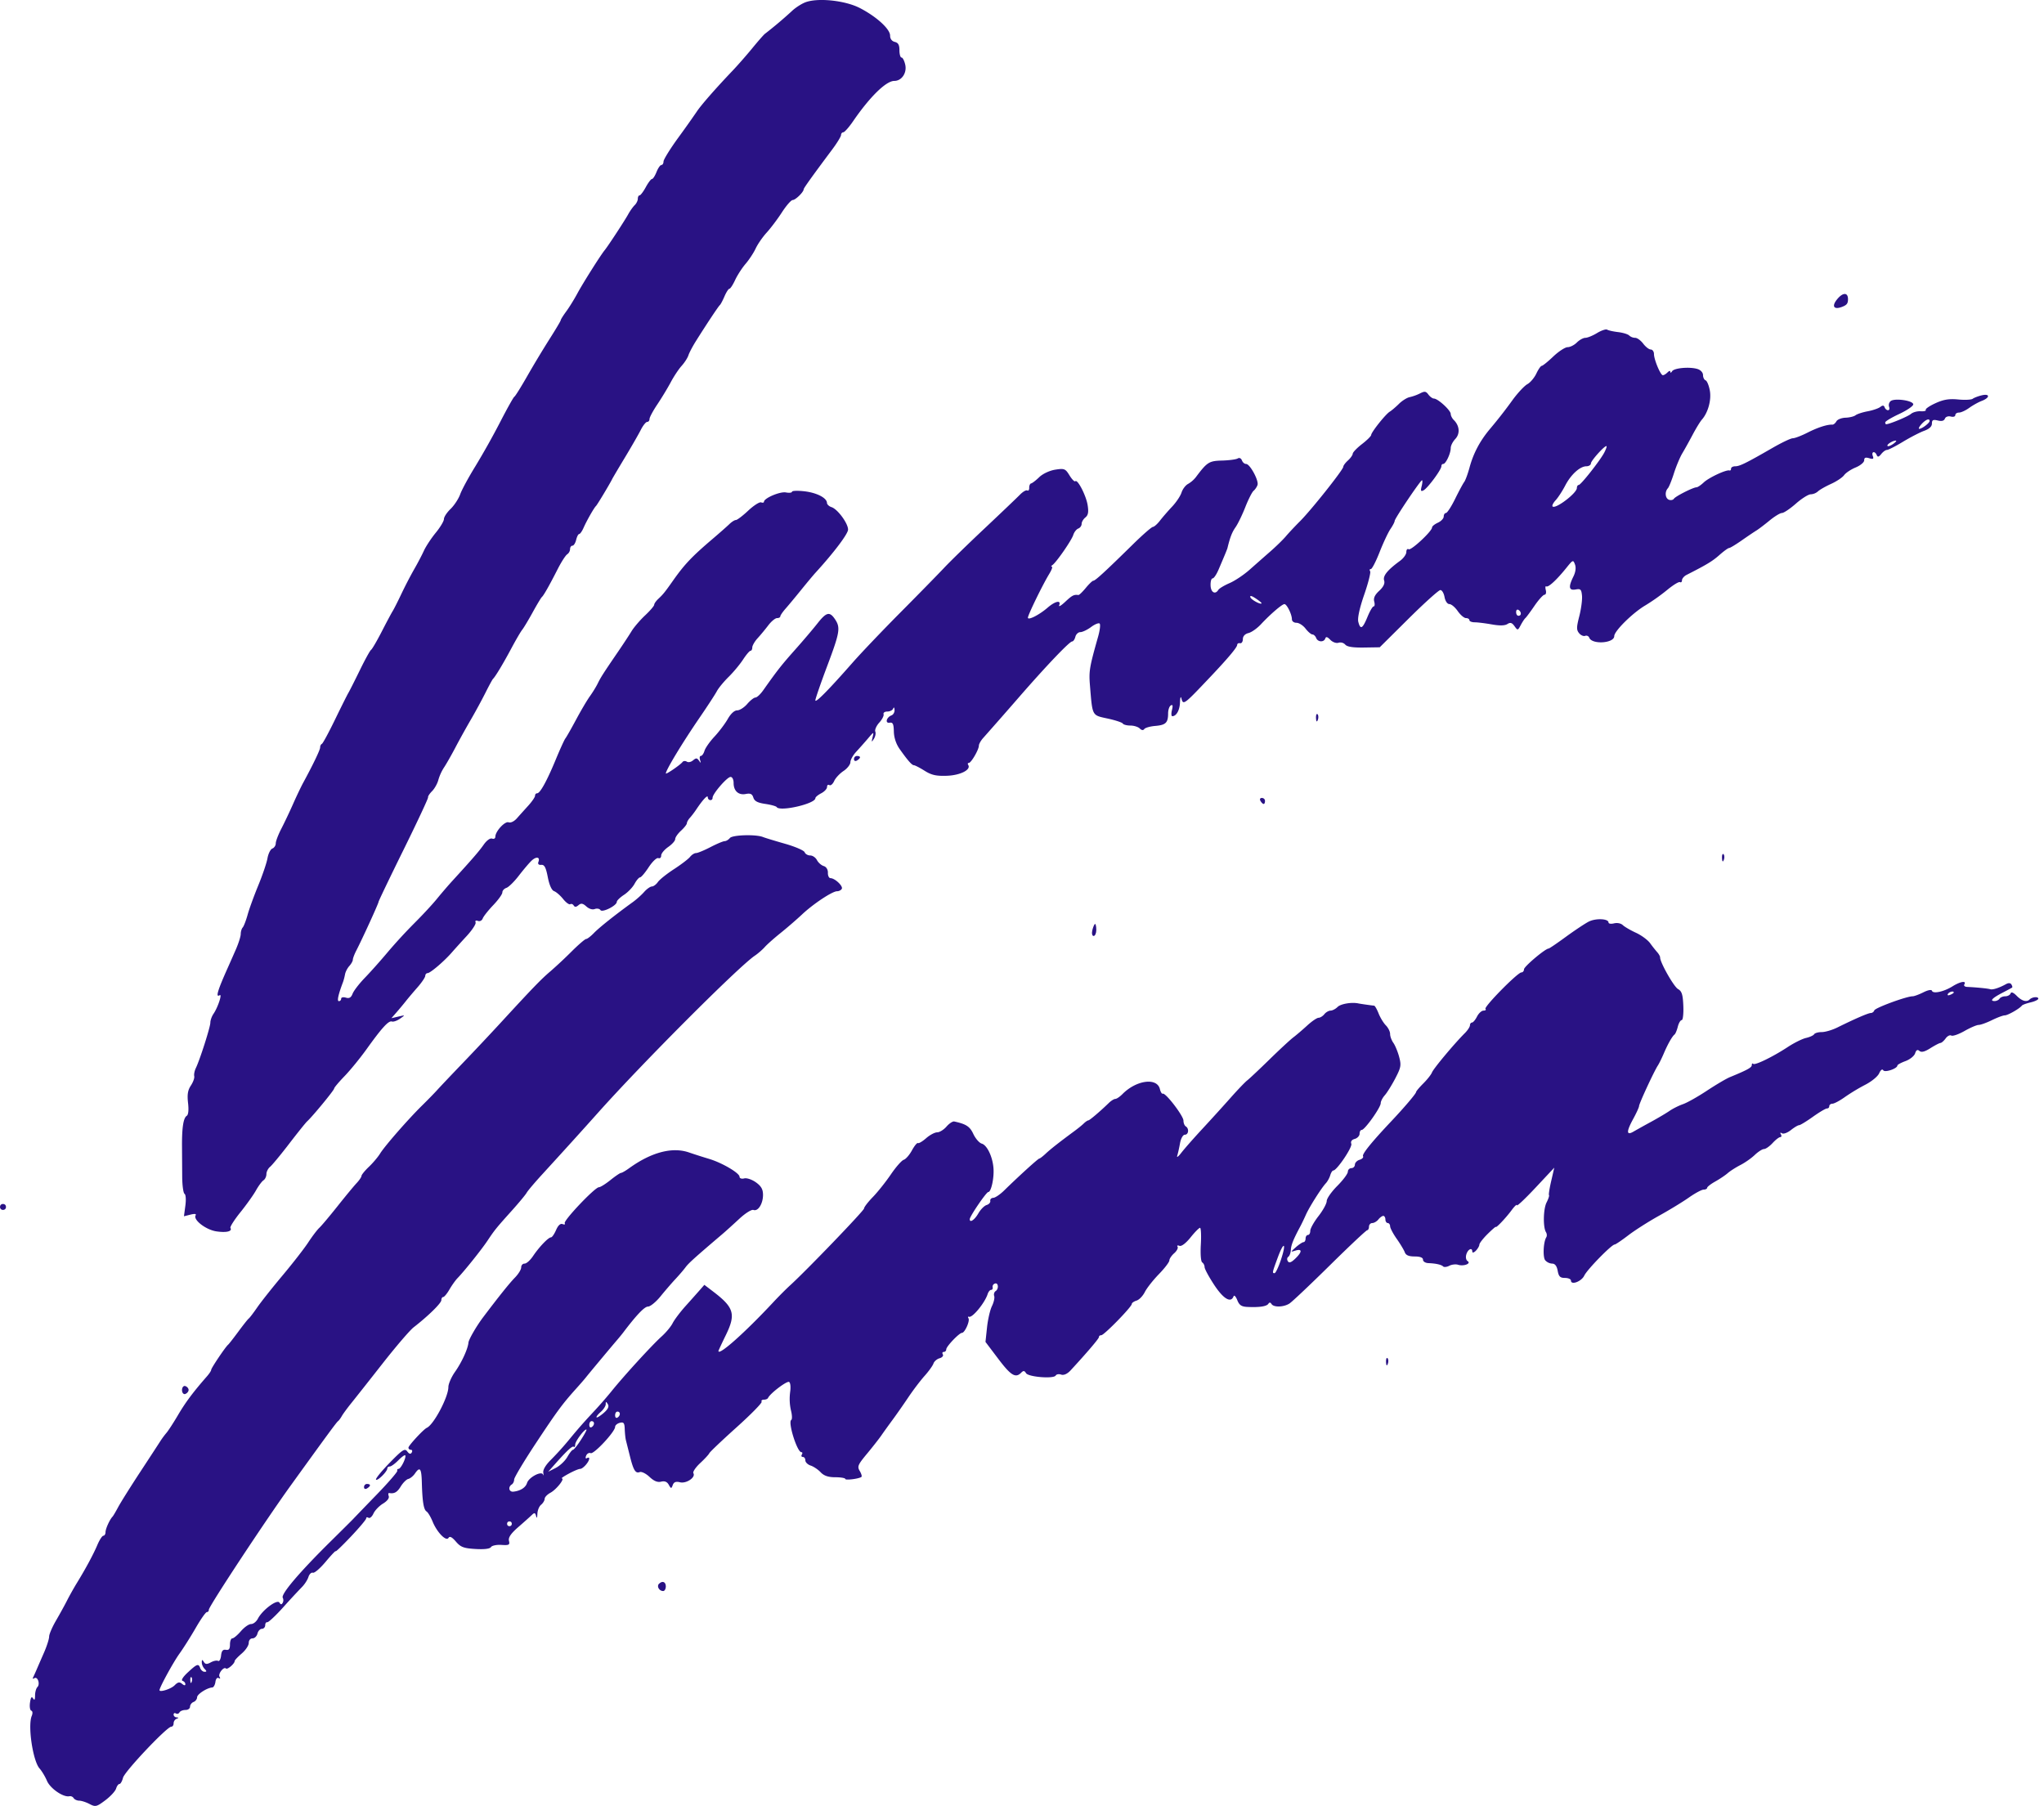 <svg width="146" height="129" viewBox="0 0 146 129" xmlns="http://www.w3.org/2000/svg"><title>Lama Lama</title><g fill="#291284" fill-rule="evenodd"><path d="M108.63 43.827c0 .095-.068.159-.167.159-.098 0-.168-.11-.168-.26 0-.15.07-.216.168-.158.1.06.166.163.166.259m-18.52-.743c0 .152-.735-.233-.796-.417-.047-.142.078-.119.362.067.234.153.434.314.434.35m24.485-10.76c-.296.567-1.675 2.318-1.827 2.318-.072 0-.133.1-.133.217 0 .367-1.528 1.527-1.736 1.318-.053-.054.047-.258.218-.442.176-.19.482-.66.69-1.06.407-.783 1.053-1.368 1.512-1.368.166 0 .317-.094.317-.2 0-.2 1.023-1.33 1.118-1.234.027.027-.046.233-.159.45m20.64-.617c-.184.132-.362.197-.409.15-.09-.09.35-.378.584-.382.085 0 .009.1-.175.232m2.594-1.635c0 .145-.534.554-.734.562-.082.003-.015-.145.15-.329.3-.333.584-.447.584-.233M57.472.187c-.284.12-.698.396-.917.61a29.806 29.806 0 0 1-1.92 1.62c-.081.06-.49.526-.9 1.027-.41.5-1.055 1.236-1.42 1.618-1.208 1.268-2.257 2.467-2.552 2.92a78.477 78.477 0 0 1-1.326 1.868c-.57.784-1.043 1.549-1.043 1.686 0 .133-.07.25-.15.25-.085 0-.237.217-.35.5-.114.283-.254.5-.326.5-.068 0-.27.267-.441.584-.173.317-.375.585-.443.585-.069 0-.125.108-.125.241 0 .134-.101.34-.226.46-.12.116-.334.417-.461.65-.246.45-1.441 2.274-1.684 2.57-.29.352-1.573 2.385-1.948 3.086-.224.417-.577.988-.795 1.284-.22.3-.392.574-.392.626 0 .05-.356.65-.793 1.335a75.056 75.056 0 0 0-1.601 2.66c-.448.785-.858 1.442-.918 1.469-.06.027-.512.834-1.01 1.802a55.89 55.89 0 0 1-1.777 3.17c-.484.784-.969 1.679-1.084 2.002-.113.317-.426.793-.684 1.042-.267.258-.476.576-.476.726 0 .144-.268.592-.584.976-.316.384-.702.97-.843 1.276-.143.315-.45.902-.692 1.319a30.289 30.289 0 0 0-.91 1.751c-.26.551-.546 1.114-.633 1.252-.087.137-.441.8-.784 1.468-.343.668-.686 1.255-.76 1.301-.073.046-.434.7-.8 1.452-.367.75-.736 1.481-.818 1.618-.083.138-.514 1-.96 1.919-.445.917-.865 1.694-.934 1.726-.073.034-.125.142-.125.258 0 .172-.52 1.252-1.211 2.52-.15.276-.473.951-.716 1.501-.243.552-.622 1.35-.843 1.777-.224.434-.4.898-.4 1.051 0 .15-.11.318-.242.368-.133.05-.291.366-.35.7-.06.336-.357 1.21-.66 1.944-.302.734-.644 1.672-.758 2.086-.116.416-.272.82-.35.909-.078.086-.142.3-.142.467 0 .17-.154.658-.343 1.093-.19.433-.442 1.007-.567 1.284-.748 1.668-.902 2.186-.593 1.995.199-.121-.132.875-.44 1.326-.125.182-.227.468-.227.633 0 .31-.742 2.636-1.032 3.237-.097.2-.148.45-.12.584.03.132-.076.425-.241.676-.219.331-.269.642-.2 1.243.057.5.022.844-.092.915-.24.149-.347.836-.34 2.154l.014 2.203c.005.617.08 1.162.167 1.217.092.058.117.418.058.852l-.1.75.468-.117c.3-.075.431-.057.366.05-.194.32.735 1.037 1.486 1.147.717.106 1.152 0 1-.246-.044-.072.28-.584.71-1.117.43-.534.942-1.252 1.118-1.569.176-.317.42-.644.534-.718.113-.072.208-.274.208-.442 0-.166.12-.404.259-.516.141-.115.758-.86 1.36-1.644.602-.784 1.184-1.51 1.285-1.602.4-.366 1.935-2.231 1.935-2.352 0-.064.339-.467.743-.884.413-.428 1.113-1.285 1.58-1.936 1.087-1.517 1.565-2.041 1.798-1.966.114.037.368-.051.585-.202.383-.267.383-.267-.117-.15l-.5.116.349-.4c.19-.217.497-.584.668-.8.171-.218.566-.685.86-1.019.292-.334.542-.705.542-.809 0-.1.08-.192.166-.192.193 0 1.19-.85 1.739-1.485.189-.217.67-.75 1.056-1.167.385-.418.675-.859.634-.968-.046-.124.017-.166.167-.108.136.051.286-.026.342-.176.056-.15.386-.567.75-.95.366-.384.652-.783.652-.91 0-.129.125-.268.292-.326.16-.054.555-.442.875-.858.321-.417.727-.898.902-1.067.346-.337.647-.293.506.074-.056.147.02.224.203.208.226-.02.33.175.467.876.11.567.277.939.45 1.002.15.054.443.308.643.558.2.25.431.42.508.376.082-.048.19-.009.25.091.079.126.176.118.343-.024.18-.155.309-.134.558.09.201.18.436.251.61.184.15-.056.337-.021.398.076.127.203 1.167-.317 1.169-.585 0-.092.227-.313.51-.5.284-.185.62-.536.76-.793.136-.25.314-.458.392-.458.078 0 .355-.325.617-.726.263-.4.57-.692.684-.65.121.043.208-.034.208-.184 0-.146.218-.41.5-.61.285-.198.501-.443.501-.566 0-.121.184-.386.418-.6.233-.216.417-.45.417-.535 0-.078.1-.258.208-.375.114-.123.32-.392.454-.592.478-.718.827-1.088.832-.885.007.251.341.284.341.034 0-.283 1.04-1.485 1.285-1.485.125 0 .217.184.217.433 0 .568.35.885.867.785.334-.064.46-.005.543.258.08.254.3.37.85.451.401.058.777.162.816.225.217.351 2.764-.234 2.764-.634 0-.074.184-.23.417-.35.234-.122.417-.32.417-.45 0-.134.072-.191.167-.134.093.055.245-.075.342-.292.095-.213.4-.541.668-.717.267-.177.491-.463.491-.626 0-.167.186-.5.418-.751.236-.255.601-.667.843-.95.41-.485.422-.487.325-.085-.089.368-.078.382.091.118.107-.167.152-.4.1-.526-.048-.12.085-.417.284-.634.2-.217.344-.499.309-.6-.037-.106.083-.192.267-.192.183 0 .371-.094.417-.209.05-.127.09-.092.1.091.01.168-.087.34-.216.39-.368.14-.48.583-.134.526.228-.038.287.085.3.636.01.434.164.892.419 1.251.579.818.874 1.151 1.016 1.151.074 0 .408.173.76.393.495.311.825.385 1.592.359.951-.033 1.735-.426 1.527-.768-.055-.09-.038-.15.042-.15.165 0 .717-.951.717-1.235 0-.11.134-.35.296-.534.834-.94 1.708-1.935 2.534-2.886 1.943-2.236 3.642-4.02 3.828-4.02.083 0 .187-.151.234-.335.046-.183.207-.333.358-.333.15 0 .501-.168.768-.367.267-.199.545-.31.609-.242.065.069.017.475-.105.91-.632 2.235-.673 2.48-.586 3.536.18 2.186.13 2.093 1.258 2.336.55.12 1.039.28 1.085.358.045.078.292.143.542.143.25 0 .554.094.668.208.133.134.25.148.325.042.064-.092.416-.192.784-.223.75-.064.918-.226.918-.895 0-.25.085-.502.191-.567.138-.084.161.008.084.325-.061.25-.05.442.025.442.29 0 .53-.434.548-.984.011-.334.055-.467.099-.3.136.513.153.5 2.095-1.552 1.232-1.302 1.884-2.078 1.89-2.252.004-.097.09-.15.207-.125.11.022.2-.109.2-.292 0-.209.15-.372.4-.434.226-.057.619-.334.898-.634.67-.718 1.505-1.435 1.672-1.435.172 0 .534.734.534 1.084 0 .142.141.251.325.251.182 0 .469.183.65.417.183.234.4.417.493.417.09 0 .212.116.264.25.116.3.555.323.653.034.049-.145.15-.118.36.1.162.166.421.26.584.208a.477.477 0 0 1 .483.134c.133.156.542.22 1.327.209l1.135-.018 2.06-2.044c1.134-1.124 2.154-2.043 2.27-2.043.118 0 .248.217.3.5.051.284.2.501.342.501.141 0 .402.217.6.5.2.284.455.501.593.501.133 0 .241.067.241.15 0 .08.175.15.376.15.208 0 .75.068 1.218.15.567.101.932.093 1.118-.025.212-.135.329-.1.509.15.228.32.238.317.45-.083.116-.217.268-.447.326-.492.059-.046.354-.442.65-.876.297-.434.622-.793.717-.793.097 0 .139-.15.092-.333-.046-.183-.03-.303.034-.264.148.087.735-.453 1.434-1.32.471-.585.488-.591.618-.243.085.228.043.542-.114.86-.371.75-.325 1.014.164.924.35-.064.407-.007.451.443.027.284-.06.943-.192 1.46-.206.801-.208.984-.017 1.218.123.15.32.237.434.192a.228.228 0 0 1 .292.133c.195.505 1.786.401 1.786-.117 0-.358 1.318-1.66 2.218-2.19a14.394 14.394 0 0 0 1.56-1.104c.435-.36.84-.606.918-.56.077.046.142-.016.142-.133 0-.114.15-.293.317-.378 1.452-.737 1.855-.981 2.353-1.422.316-.28.622-.502.692-.502.07 0 .467-.24.901-.542.434-.304.898-.616 1.052-.71.152-.092.566-.406.934-.708.367-.302.762-.543.892-.543.128 0 .576-.3.993-.667.417-.367.895-.667 1.06-.667a.86.86 0 0 0 .517-.209c.121-.116.534-.352.934-.534.4-.181.814-.458.935-.625.119-.165.492-.414.825-.55.334-.138.61-.368.61-.51 0-.193.091-.23.358-.15.284.086.338.052.257-.159-.121-.317.148-.381.279-.066.067.161.15.142.323-.075.134-.167.31-.292.41-.292.096 0 .609-.262 1.142-.584.534-.322 1.215-.674 1.519-.784.367-.134.55-.307.55-.518 0-.253.084-.297.417-.217.284.069.447.026.51-.133.05-.132.233-.197.417-.15.183.047.325.003.325-.1 0-.103.117-.183.267-.183.145 0 .476-.152.725-.334.251-.182.657-.408.893-.498.601-.227.601-.544 0-.399-.25.06-.549.174-.642.246-.096.072-.567.096-1.034.05-.651-.063-1.047.001-1.627.267-.418.19-.734.408-.693.475.043.071-.117.115-.367.1-.25-.014-.55.07-.693.192-.216.186-1.535.734-1.768.734-.04 0-.066-.053-.066-.133 0-.074.45-.344 1-.6.551-.258 1.002-.566 1.002-.685 0-.275-1.335-.465-1.619-.232a.385.385 0 0 0-.108.407c.05.134.017.242-.075.242-.094 0-.2-.092-.242-.208-.054-.149-.142-.156-.31-.025-.128.101-.533.24-.9.309-.368.068-.758.196-.868.283-.11.087-.434.166-.717.175-.284.01-.578.126-.65.259-.075.134-.202.24-.285.236-.372-.018-1.05.201-1.785.575-.433.22-.9.398-1.043.398-.143 0-.792.309-1.46.694-1.869 1.077-2.336 1.308-2.652 1.308-.168 0-.3.075-.3.168 0 .1-.048.152-.118.13-.226-.069-1.468.51-1.835.857-.2.19-.435.347-.517.347-.234 0-1.506.644-1.615.818-.055.088-.22.122-.355.07-.266-.103-.308-.568-.073-.821.077-.082.274-.568.432-1.068.16-.5.43-1.145.593-1.418.168-.28.495-.868.742-1.335.248-.467.54-.945.664-1.084.439-.498.687-1.402.566-2.069-.066-.367-.203-.697-.303-.734-.1-.036-.184-.208-.184-.376 0-.174-.167-.362-.384-.43-.55-.178-1.676-.081-1.825.156-.074.116-.127.133-.127.04 0-.092-.083-.074-.2.043-.117.117-.256.2-.334.2-.167 0-.634-1.118-.634-1.519 0-.166-.106-.316-.226-.316-.126 0-.365-.184-.542-.418-.178-.233-.43-.417-.575-.417a.658.658 0 0 1-.426-.166c-.093-.094-.442-.2-.793-.243-.35-.042-.695-.118-.783-.175-.085-.053-.418.059-.718.242-.3.184-.686.342-.834.342-.152 0-.426.15-.61.334-.183.184-.48.334-.659.334-.177 0-.642.302-1.026.667-.383.366-.757.668-.826.668-.067 0-.242.25-.383.55-.141.3-.433.645-.643.759-.209.114-.688.626-1.053 1.126a34.035 34.035 0 0 1-1.615 2.07c-.713.848-1.184 1.734-1.46 2.752-.127.467-.296.926-.385 1.043-.087.115-.38.659-.65 1.21-.272.55-.564 1-.651 1-.085 0-.159.117-.159.25 0 .14-.183.335-.417.443-.233.107-.417.257-.417.342 0 .266-1.496 1.66-1.669 1.555-.093-.058-.167.03-.167.197 0 .166-.2.446-.45.63-.9.657-1.24 1.077-1.136 1.405.068.211-.049.456-.349.734-.317.293-.423.52-.359.767.053.2.035.35-.042.35-.074 0-.27.335-.441.752-.35.85-.506.934-.654.35-.066-.261.09-.984.42-1.936.289-.833.48-1.59.426-1.676-.06-.095-.04-.158.05-.158.083 0 .363-.543.625-1.21.263-.668.61-1.408.776-1.652.17-.25.3-.5.3-.576 0-.166 1.84-2.903 1.952-2.903.046 0 .035.192-.025.426-.084.334-.054.396.142.288.3-.165 1.268-1.473 1.268-1.715 0-.1.054-.166.134-.166.18 0 .534-.75.534-1.135 0-.171.14-.45.327-.65.353-.378.307-.946-.11-1.356-.117-.114-.217-.313-.217-.43 0-.26-.918-1.1-1.202-1.1-.097 0-.28-.134-.392-.284-.178-.242-.266-.254-.6-.084a3.41 3.41 0 0 1-.743.267c-.186.036-.542.259-.759.476-.217.216-.526.48-.66.561-.3.183-1.316 1.46-1.327 1.666-.003.08-.307.381-.658.65-.35.27-.655.586-.659.685-.004.1-.158.318-.341.484-.184.165-.334.367-.334.45 0 .208-2.287 3.087-3.087 3.887-.367.367-.825.855-1.018 1.085-.192.227-.684.709-1.085 1.06-.407.356-1.067.938-1.485 1.308-.417.372-1.058.801-1.443.969-.384.166-.742.381-.805.483-.223.365-.542.184-.556-.317-.009-.283.053-.5.143-.5.089 0 .276-.276.426-.626.15-.35.344-.809.442-1.043.098-.233.184-.454.195-.5.186-.768.328-1.133.576-1.485.168-.239.481-.884.697-1.435.216-.55.482-1.076.592-1.168.107-.088.239-.283.281-.417.103-.317-.54-1.501-.815-1.501-.116 0-.242-.109-.3-.259-.058-.15-.184-.206-.3-.133-.11.068-.617.136-1.118.149-.93.024-1.064.11-1.877 1.194a1.973 1.973 0 0 1-.55.475c-.185.1-.387.367-.468.618-.079.246-.377.692-.675 1.008-.3.318-.681.76-.868 1.001-.18.235-.411.439-.5.443-.092.005-.735.566-1.42 1.239-1.985 1.951-2.698 2.606-2.836 2.606-.064 0-.309.235-.542.518-.233.283-.47.51-.526.503-.313-.045-.45.025-.934.48-.3.282-.491.392-.436.251.153-.39-.282-.3-.832.176-.6.518-1.402.923-1.402.709 0-.191 1.045-2.336 1.511-3.104.183-.3.27-.534.2-.534-.075 0-.058-.047.041-.119.288-.204 1.368-1.766 1.488-2.15.062-.2.224-.408.357-.458.133-.05.24-.2.24-.334 0-.136.118-.337.268-.458.2-.163.24-.384.16-.885-.11-.684-.72-1.865-.88-1.702-.054.055-.24-.133-.414-.417-.295-.48-.368-.51-1.019-.409-.4.063-.89.291-1.142.534-.25.242-.504.436-.585.45-.075.014-.137.16-.133.31.005.15-.058.24-.133.191-.079-.05-.314.084-.526.3-.21.216-1.343 1.295-2.51 2.395-1.17 1.1-2.479 2.374-2.904 2.828-.43.457-1.82 1.877-3.112 3.178s-2.82 2.904-3.42 3.587c-1.746 1.985-2.67 2.92-2.67 2.703 0-.11.377-1.202.835-2.42.916-2.436.972-2.768.57-3.37-.385-.572-.615-.517-1.258.3-.315.4-1.024 1.235-1.604 1.886-.963 1.084-1.265 1.468-2.255 2.87-.21.3-.46.534-.568.534-.104 0-.37.208-.584.458-.214.25-.54.459-.718.459-.202 0-.457.234-.675.617-.192.337-.624.91-.951 1.26-.328.35-.65.809-.71 1.01-.059.2-.176.366-.258.366-.086 0-.11.126-.058.292.073.234.058.244-.075.05-.14-.202-.209-.206-.426-.025-.15.126-.34.165-.45.092-.1-.065-.244-.053-.302.026-.146.199-1.192.917-1.192.817 0-.237 1.19-2.203 2.414-3.988.549-.8 1.106-1.654 1.224-1.876.121-.23.492-.681.842-1.027.35-.345.806-.893 1.035-1.243.229-.35.464-.626.534-.626.069 0 .125-.108.125-.241 0-.128.176-.434.375-.65.207-.225.553-.643.768-.927.215-.283.497-.517.626-.517.133 0 .233-.054.233-.125 0-.069.17-.317.375-.55.207-.235.706-.835 1.11-1.335.404-.5.871-1.06 1.039-1.243 1.31-1.435 2.315-2.768 2.315-3.07 0-.45-.753-1.469-1.185-1.604-.166-.051-.319-.193-.321-.298-.007-.36-.73-.732-1.614-.833-.484-.056-.884-.04-.884.032 0 .072-.201.095-.435.05-.417-.08-1.568.41-1.568.668 0 .065-.091.083-.208.041-.113-.04-.534.231-.919.593-.383.36-.785.667-.875.667-.093 0-.3.13-.467.292-.167.162-.701.633-1.202 1.06-1.485 1.266-2.004 1.814-2.83 2.985-.563.801-.711.986-1.04 1.29-.167.155-.3.346-.3.429 0 .081-.302.431-.651.759-.351.328-.793.844-.96 1.118-.17.28-.605.942-.97 1.476-1.06 1.552-1.238 1.83-1.453 2.27-.116.236-.36.633-.564.917-.2.28-.636 1.018-.984 1.669-.349.65-.685 1.241-.76 1.335-.073.09-.381.766-.685 1.501-.634 1.534-1.121 2.42-1.333 2.42-.086 0-.15.074-.15.174 0 .098-.212.409-.484.709s-.63.698-.818.91c-.193.217-.439.335-.584.281-.264-.099-.95.644-.95 1.028 0 .124-.101.181-.234.134-.136-.049-.387.133-.597.433-.334.476-.803 1.018-2.253 2.603-.281.307-.762.867-1.089 1.268-.318.391-1.042 1.172-1.593 1.719a37.04 37.04 0 0 0-1.919 2.085c-.503.6-1.233 1.42-1.635 1.835-.403.417-.792.921-.875 1.134-.112.284-.238.358-.484.284-.184-.055-.334-.021-.334.075 0 .1-.072.175-.167.175-.14 0-.04-.467.289-1.335.054-.14.12-.391.153-.575.033-.184.168-.445.308-.6.137-.151.251-.356.251-.45 0-.095.113-.393.242-.644.424-.817 1.594-3.375 1.594-3.487 0-.054.806-1.735 1.785-3.72.979-1.985 1.77-3.676 1.752-3.745-.019-.07.108-.267.292-.45.174-.175.379-.543.442-.793a3.4 3.4 0 0 1 .4-.884c.156-.23.52-.868.81-1.418.288-.552.788-1.452 1.109-2.002.321-.551.79-1.415 1.043-1.919.25-.5.497-.954.542-.997.173-.166.728-1.088 1.307-2.173.32-.6.668-1.197.779-1.335.11-.138.448-.7.751-1.251.302-.55.596-1.038.65-1.084.13-.108.532-.818 1.135-2.002.255-.502.562-.979.676-1.052a.497.497 0 0 0 .208-.375c0-.133.075-.242.167-.242.093 0 .21-.184.267-.417.056-.234.152-.417.217-.417s.205-.2.315-.45c.229-.518.749-1.429.886-1.554.085-.077.971-1.55 1.152-1.916.046-.094.455-.785.917-1.552.463-.768.965-1.642 1.127-1.961.16-.317.366-.575.458-.575.094 0 .168-.092.168-.209 0-.117.246-.576.559-1.043.312-.467.734-1.164.959-1.585.222-.417.567-.936.776-1.167.21-.234.423-.564.484-.751.059-.184.296-.634.526-1.001.764-1.218 1.617-2.502 1.717-2.586.056-.047.205-.325.334-.626.13-.3.286-.542.35-.542.066 0 .246-.275.41-.625.163-.351.494-.861.75-1.16.247-.287.579-.792.718-1.093.143-.307.494-.817.784-1.134.29-.318.78-.968 1.093-1.452.313-.484.657-.876.767-.876.2 0 .784-.571.784-.768 0-.08.637-.967 2.034-2.836.35-.467.636-.937.636-1.042 0-.1.076-.192.16-.192.086 0 .398-.35.696-.784 1.202-1.752 2.36-2.886 2.949-2.886.524 0 .91-.568.781-1.152-.063-.284-.182-.517-.265-.517-.082 0-.15-.234-.15-.517 0-.384-.085-.539-.333-.6-.212-.054-.334-.218-.334-.452 0-.467-.968-1.35-2.152-1.963-1.085-.562-3.092-.76-3.955-.392M131.263 21.331c-.472.546-.284.837.367.567.293-.122.37-.232.37-.528 0-.478-.342-.495-.737-.039"/><path d="M94.001 51.297c.014.257.061.305.128.128.058-.15.048-.337-.02-.407-.068-.067-.119.065-.108.279M61 54.225c0 .129.092.17.214.097.129-.077.215-.168.215-.225 0-.059-.086-.097-.215-.097-.122 0-.214.097-.214.225M90.036 57.214c.077.128.167.214.225.214.058 0 .096-.086.096-.214 0-.123-.096-.214-.225-.214-.128 0-.17.091-.096.214M13.693 120.134c-.053.14-.09.102-.1-.103-.01-.17.03-.275.083-.22.054.054.062.204.017.323m22.863-11.287c0 .102-.067.17-.167.17-.101 0-.167-.068-.167-.17 0-.102.066-.17.167-.17.1 0 .167.068.167.17m4.932-5.985c-.254.392-.5.7-.561.7-.062 0-.237.22-.403.511-.166.287-.529.63-.83.784l-.537.273.499-.563c.847-.955 1.234-1.31 1.33-1.22.052.05.1-.024.1-.16 0-.24.696-1.16.805-1.067.028.024-.148.35-.403.742m.94-1.185c0 .097-.068.203-.168.264-.098.06-.167-.008-.167-.161 0-.154.07-.264.167-.264.1 0 .168.064.168.161m1.845-.682c0 .097-.067.203-.167.264-.098.06-.169-.008-.169-.162 0-.153.07-.264.169-.264.1 0 .167.065.167.162m-1.149-.068c-.252.217-.474.354-.512.315-.037-.037.093-.207.294-.383.2-.176.36-.421.36-.554 0-.205.022-.205.152 0 .102.161.008.361-.294.622m48.365-10.92c-.171.511-.375.937-.448.937-.18 0-.172-.034.224-1.108.448-1.22.64-1.074.224.17m48.065-19.113c0 .04-.11.111-.26.171-.152.059-.217.031-.156-.068.094-.154.416-.233.416-.103m-87.42-11.031c-.096.119-.267.222-.37.222-.107 0-.563.191-1.016.426-.453.235-.916.426-1.031.426-.118 0-.305.119-.428.272-.122.153-.63.541-1.15.879-.52.338-1.027.744-1.149.92-.117.17-.314.316-.427.316-.112 0-.366.18-.546.383-.179.206-.553.542-.805.724-1.275.922-2.409 1.823-2.79 2.218-.232.238-.476.426-.556.426-.078 0-.554.41-1.04.895a32.097 32.097 0 0 1-1.501 1.405c-.655.554-1.243 1.161-3.47 3.582-.768.836-2.036 2.185-2.821 3-.787.82-1.587 1.664-1.787 1.885-.2.224-.679.714-1.081 1.11-.99.971-2.689 2.915-3.017 3.45-.147.24-.514.676-.8.947-.285.271-.528.57-.528.649 0 .078-.16.315-.353.52-.192.204-.812.954-1.367 1.654-.555.698-1.14 1.394-1.291 1.533-.155.144-.506.606-.797 1.05-.289.44-1.107 1.49-1.837 2.361-.73.87-1.533 1.884-1.803 2.276-.27.392-.539.745-.605.793-.065.048-.393.46-.745.938-.353.477-.673.887-.73.933-.185.15-1.208 1.67-1.208 1.794 0 .069-.135.273-.314.478-.971 1.109-1.521 1.844-2.041 2.728-.32.546-.693 1.122-.832 1.287a6.067 6.067 0 0 0-.42.562c-.093.147-.737 1.135-1.442 2.209s-1.418 2.211-1.594 2.54c-.173.324-.357.636-.402.682-.201.204-.503.87-.503 1.109 0 .136-.072.255-.151.255-.084 0-.274.29-.427.649-.292.688-.83 1.687-1.457 2.71-.22.358-.533.915-.7 1.245-.169.334-.52.972-.797 1.449-.277.477-.495.984-.495 1.15 0 .165-.159.666-.351 1.11-.194.443-.437 1.002-.537 1.235-.104.24-.219.494-.26.58-.046.092-.01.111.092.049.234-.148.43.418.218.633-.092.094-.168.366-.168.605 0 .307-.042.368-.143.205-.1-.164-.164-.077-.217.299-.043.29 0 .55.091.579.097.03.11.187.032.375-.293.7.08 3.21.557 3.751.169.192.402.58.532.887.232.545 1.165 1.187 1.597 1.098a.302.302 0 0 1 .31.138c.058.094.243.179.395.179.158 0 .486.106.738.238.418.221.503.202 1.123-.264.37-.277.716-.652.772-.835.057-.188.163-.332.243-.332.077 0 .194-.205.252-.444.11-.443 3.138-3.648 3.447-3.648.096 0 .168-.103.168-.24 0-.136.09-.275.21-.323.167-.069.167-.089 0-.102-.117-.01-.21-.097-.21-.197 0-.102.068-.139.16-.085.095.057.2.026.26-.076.056-.097.242-.171.427-.171s.327-.104.327-.239c0-.127.118-.282.251-.332.135-.05.252-.206.252-.333 0-.223.706-.678 1.09-.705.09-.005.192-.19.219-.394.029-.222.128-.338.235-.274.108.065.132.026.06-.093-.126-.205.3-.753.46-.593.1.101.62-.345.62-.533 0-.058.218-.29.503-.536.286-.247.503-.576.503-.76 0-.186.114-.323.27-.323.147 0 .306-.154.352-.341.046-.187.19-.34.318-.34.126 0 .235-.12.235-.257 0-.136.067-.235.143-.213.077.023.595-.46 1.132-1.057a55.717 55.717 0 0 1 1.342-1.45c.192-.19.406-.519.47-.724.064-.205.209-.344.318-.306.113.037.515-.308.915-.786.4-.477.713-.807.713-.75 0 .057.492-.417 1.09-1.048.597-.63 1.09-1.216 1.09-1.296 0-.087.068-.104.168-.043.09.056.253-.085.352-.306.1-.222.412-.546.68-.708.301-.182.462-.391.41-.537-.048-.137-.033-.23.034-.219.37.062.57-.054.832-.48.156-.256.405-.501.535-.528.128-.027.348-.206.465-.376.365-.533.474-.392.5.648.037 1.347.13 1.925.336 2.052.102.063.296.387.435.727.314.768.966 1.435 1.134 1.16.086-.142.249-.06.527.264.342.398.554.478 1.393.529.637.038 1.034-.01 1.115-.137.068-.106.41-.177.746-.153.537.036.61-.002.537-.29-.06-.236.134-.522.671-.989.42-.365.852-.751.974-.87.174-.17.232-.154.293.086.049.19.081.136.092-.154.01-.256.126-.54.269-.656.134-.11.251-.305.251-.418 0-.12.185-.313.42-.44.419-.228 1.044-1.018.805-1.018-.075 0 .142-.15.494-.34.353-.192.711-.342.814-.342.202 0 .64-.494.65-.733.002-.082-.063-.095-.164-.034-.094.057-.12-.017-.058-.17.062-.154.204-.236.327-.188.232.09 1.744-1.534 1.744-1.876 0-.112.151-.242.336-.29.277-.07.338.009.352.453.01.29.048.654.084.792l.279 1.109c.257 1.04.405 1.281.71 1.164.13-.049.445.107.697.345.319.3.575.405.83.34.252-.063.426.007.545.222.162.29.185.291.286.017.077-.21.226-.268.512-.196.452.116 1.143-.35.96-.648-.057-.092.164-.42.482-.716.319-.296.618-.62.655-.707.036-.09.905-.916 1.945-1.85 1.04-.935 1.842-1.753 1.795-1.833-.047-.08.025-.145.16-.145.133 0 .266-.054.295-.12.143-.324 1.352-1.242 1.507-1.145.097.06.126.378.068.753a3.72 3.72 0 0 0 .058 1.262c.089.34.1.651.025.698-.252.159.42 2.303.722 2.303.08 0 .094.068.034.17-.058.098-.025.171.075.171.097 0 .176.11.176.247 0 .132.176.303.378.367.201.063.534.286.712.477.237.253.546.358 1.049.358.386 0 .713.055.713.12 0 .115 1.006-.012 1.157-.148.045-.04-.013-.237-.126-.423-.187-.313-.131-.444.52-1.228.397-.478.864-1.073 1.024-1.305.16-.234.52-.733.796-1.108.275-.372.79-1.108 1.133-1.62.343-.511.873-1.209 1.166-1.534.29-.324.579-.726.629-.878.05-.15.251-.325.436-.375.185-.051.293-.177.235-.273-.062-.103-.034-.18.067-.18.096 0 .176-.084.176-.187 0-.204.926-1.173 1.124-1.176.201-.003.579-.851.463-1.04-.056-.092-.04-.136.04-.108.245.083 1.12-.984 1.327-1.615.054-.17.166-.306.25-.306.082 0 .132-.086.109-.188-.024-.11.042-.22.16-.263.25-.095.296.384.05.54-.096.06-.144.226-.1.345.046.128-.026.452-.16.725-.133.27-.293.963-.352 1.526l-.11 1.032.902 1.193c.914 1.211 1.246 1.414 1.649 1.006.158-.16.231-.154.346.034.166.273 1.966.418 2.116.171.06-.098.229-.127.397-.068.179.062.435-.051.657-.29 1.167-1.262 2.035-2.28 2.035-2.387 0-.082.068-.137.169-.137.2 0 2.18-2.028 2.18-2.234 0-.074.151-.182.336-.238.19-.058.447-.324.595-.613.144-.285.592-.853 1.007-1.28.414-.426.746-.862.746-.98 0-.114.16-.351.344-.511.185-.16.297-.374.243-.46-.058-.094 0-.122.134-.069.14.056.461-.188.789-.597.3-.375.61-.69.68-.69.068 0 .095.537.058 1.184-.04.7.002 1.228.1 1.288.088.053.168.213.168.333 0 .128.303.69.684 1.27.662 1.006 1.197 1.321 1.386.818.043-.112.16.009.262.265.145.369.302.474.738.494.855.039 1.37-.04 1.488-.23.067-.108.147-.103.219.016.151.252.86.237 1.28-.027.184-.117 1.475-1.336 2.884-2.726 1.41-1.39 2.606-2.515 2.676-2.515.067 0 .126-.12.126-.255 0-.137.11-.256.234-.256.126 0 .33-.12.436-.256.108-.136.272-.256.353-.256.08 0 .15.12.15.256s.079.256.169.256c.087 0 .167.11.167.23 0 .124.217.537.47.895s.52.803.579.964c.077.21.285.298.704.298.386 0 .596.081.596.23 0 .13.167.237.386.246.537.022.93.11 1.056.24.062.063.269.038.436-.051.168-.09.463-.125.622-.073.402.13.965-.083.687-.26-.115-.073-.154-.281-.09-.486.117-.375.425-.511.425-.187 0 .1.118.068.252-.068.134-.137.252-.34.252-.435 0-.097.268-.444.587-.759.319-.314.587-.548.587-.511 0 .12.73-.648 1.132-1.194.214-.29.378-.441.378-.35 0 .09.599-.477 1.334-1.261l1.333-1.424-.218.946c-.122.529-.193.977-.16 1.015.033.038-.044.273-.174.528-.234.461-.26 1.76-.043 2.115.073.12.082.275.021.375-.207.34-.255 1.413-.073 1.637a.723.723 0 0 0 .495.238c.202 0 .334.17.395.512.074.409.177.511.52.511.235 0 .427.085.427.188 0 .35.754.068.955-.358.2-.426 1.95-2.217 2.166-2.217.065 0 .503-.296.973-.656.47-.361 1.46-.99 2.197-1.399.738-.408 1.7-.995 2.139-1.304.436-.307.91-.562 1.049-.562.134 0 .25-.06.25-.128 0-.07.26-.273.58-.452.319-.179.718-.447.889-.597.175-.153.57-.406.906-.58.335-.172.786-.489 1.031-.724.236-.225.538-.418.654-.418.123 0 .392-.188.613-.426.22-.24.464-.427.553-.427.084 0 .104-.093.043-.196-.072-.119-.043-.15.075-.076.11.068.386-.032.638-.23.25-.198.506-.35.587-.35.08 0 .511-.262.98-.596.47-.334.913-.597 1.007-.597.1 0 .168-.068.168-.171 0-.088.11-.17.226-.17.122 0 .529-.217.881-.47a13.95 13.95 0 0 1 1.468-.886c.453-.233.892-.595.99-.818.104-.239.222-.326.29-.213.113.183 1.01-.12 1.01-.342 0-.056.26-.198.579-.315.318-.117.627-.366.687-.554.076-.239.17-.29.31-.17.14.118.378.059.78-.197.32-.201.643-.37.722-.374.077-.005.247-.154.369-.324.122-.171.307-.265.403-.205.096.06.52-.085.94-.324.418-.239.876-.435 1.014-.435.14 0 .561-.152.948-.341.386-.189.793-.341.914-.341.218 0 1.057-.477 1.229-.7.044-.056.323-.158.624-.229.302-.07.546-.189.546-.264 0-.168-.437-.127-.621.057-.21.21-.553.113-.923-.262-.234-.239-.393-.3-.436-.17-.036.11-.21.204-.378.204-.167 0-.356.079-.41.17-.054.092-.218.171-.353.171-.37 0-.167-.217.554-.59.352-.183.663-.35.696-.373.034-.025.012-.12-.05-.222-.07-.115-.21-.123-.394-.02-.487.269-.946.415-1.124.358-.164-.053-1.007-.136-1.644-.163-.168-.007-.257-.088-.2-.183.168-.282-.286-.206-.84.138-.621.388-1.394.556-1.471.322-.034-.102-.282-.058-.617.11-.303.152-.656.282-.764.282-.436 0-2.676.823-2.738 1.006-.034.102-.147.188-.248.188-.182 0-1.124.407-2.382 1.03-.369.184-.874.333-1.124.333-.251 0-.494.069-.545.154-.05.085-.31.203-.579.265-.268.06-.855.353-1.308.65-1.057.695-2.346 1.322-2.466 1.2-.055-.057-.1-.018-.1.084 0 .18-.303.346-1.56.864-.262.107-.99.537-1.645.969-.654.433-1.411.859-1.711.963-.301.106-.72.315-.956.478-.233.161-.822.51-1.325.785a69.19 69.19 0 0 0-1.258.7c-.503.295-.512-.001-.027-.888.234-.426.43-.854.43-.938 0-.173 1.065-2.472 1.343-2.899.09-.138.282-.528.42-.852.282-.665.604-1.233.77-1.36.064-.048.17-.302.234-.558.064-.256.19-.47.277-.47.089 0 .14-.45.118-1.013-.034-.82-.108-1.051-.378-1.206-.305-.173-1.295-1.923-1.28-2.264.002-.071-.096-.247-.204-.366a9.576 9.576 0 0 1-.512-.649c-.166-.228-.62-.564-1.006-.741-.386-.177-.811-.424-.94-.546-.14-.132-.394-.183-.629-.128-.218.053-.394.026-.394-.06 0-.283-.923-.32-1.426-.058-.276.144-1.015.637-1.636 1.09-.62.454-1.17.827-1.216.827-.235 0-1.76 1.286-1.76 1.483 0 .12-.086.222-.185.222-.269 0-2.701 2.472-2.567 2.608.062.064 0 .12-.134.12-.141 0-.348.188-.47.426-.122.239-.28.427-.36.427-.075 0-.144.093-.144.195 0 .108-.167.364-.368.564-.738.734-2.237 2.527-2.344 2.804-.059.152-.332.499-.617.784-.286.285-.514.557-.517.615-.006.117-.832 1.09-1.764 2.079-1.416 1.5-2.112 2.36-2.027 2.506.049.085-.062.2-.247.257-.184.055-.335.213-.335.349a.256.256 0 0 1-.252.247.26.26 0 0 0-.251.256c0 .142-.336.593-.755 1.014-.42.422-.755.903-.755 1.083 0 .177-.267.665-.587 1.074-.32.41-.587.886-.587 1.05 0 .17-.072.297-.168.297-.089 0-.167.12-.167.256 0 .137-.067.256-.144.256-.076 0-.327.164-.544.358-.402.358-.402.358-.034.245.494-.151.486.093-.017.577-.285.276-.44.329-.528.183-.073-.118-.06-.25.033-.315.09-.063.17-.281.183-.502.02-.349.182-.75.666-1.654.104-.194.281-.563.41-.853.242-.546 1.105-1.907 1.427-2.25.114-.123.253-.376.309-.563.055-.188.153-.342.218-.342.251 0 1.379-1.67 1.288-1.909-.062-.162.028-.29.247-.349.184-.05.343-.22.343-.367 0-.153.067-.273.151-.273.219 0 1.359-1.602 1.359-1.91 0-.134.128-.383.293-.57.162-.183.499-.725.748-1.202.408-.785.435-.935.276-1.535-.095-.358-.284-.818-.41-.997-.133-.188-.236-.467-.236-.64 0-.17-.134-.443-.302-.614-.17-.173-.397-.545-.52-.853-.122-.306-.262-.55-.319-.555-.267-.028-.973-.13-1.124-.161-.486-.105-1.269.03-1.492.256-.135.136-.365.257-.495.257s-.337.118-.445.255c-.107.136-.299.256-.41.256-.117 0-.479.246-.815.554-.335.308-.778.686-.998.852-.216.165-.98.872-1.702 1.578-.721.705-1.433 1.374-1.585 1.491-.152.117-.685.674-1.183 1.236-.505.57-1.396 1.552-2.013 2.217-.616.665-1.282 1.42-1.501 1.705-.224.29-.354.386-.302.221.052-.163.14-.553.201-.895.061-.34.212-.605.344-.605.268 0 .318-.438.067-.594-.093-.058-.167-.241-.167-.412 0-.34-1.28-2.01-1.477-1.925-.063.027-.157-.12-.205-.326-.2-.847-1.69-.647-2.68.36-.184.186-.411.34-.503.34-.093 0-.302.13-.47.293-.604.588-1.372 1.241-1.46 1.241-.053 0-.2.099-.318.213-.12.119-.42.362-.671.547-1.09.804-1.712 1.292-2.063 1.622-.202.189-.407.346-.453.346-.082 0-1.493 1.283-2.516 2.287-.286.279-.634.513-.772.518-.135.004-.232.104-.21.213.023.114-.092.246-.26.299-.17.052-.43.315-.597.605-.266.46-.61.691-.61.409 0-.205 1.185-1.943 1.325-1.943.206 0 .426-1.007.37-1.706-.062-.818-.46-1.646-.84-1.752-.173-.049-.446-.362-.597-.686-.25-.538-.51-.709-1.365-.894-.11-.024-.364.144-.555.366-.19.221-.494.409-.662.409-.174 0-.52.183-.788.417-.269.235-.526.388-.587.35-.06-.038-.252.196-.429.52-.175.324-.439.627-.586.674-.148.046-.564.52-.922 1.048-.36.528-.939 1.256-1.285 1.612-.346.357-.628.723-.628.818 0 .153-4.127 4.443-5.284 5.493-.275.25-.822.798-1.203 1.207-2.036 2.183-3.913 3.85-3.913 3.479 0-.029.233-.53.516-1.11.744-1.519.608-1.993-.903-3.141l-.62-.473-.344.393c-.185.211-.657.742-1.024 1.15-.366.41-.78.96-.896 1.194-.123.243-.47.662-.789.95-.693.626-2.66 2.776-3.569 3.901a31.78 31.78 0 0 1-1.43 1.628 35.066 35.066 0 0 0-1.51 1.722 21.824 21.824 0 0 1-1.375 1.535c-.386.376-.602.731-.57.938.028.187.021.25-.017.145-.101-.29-1.014.187-1.142.596-.104.331-.469.563-.972.62-.319.037-.403-.334-.118-.514.093-.058.169-.216.169-.353 0-.136.699-1.305 1.556-2.6 1.523-2.302 1.895-2.805 2.885-3.905.276-.307.585-.663.68-.784.183-.236 1.864-2.25 2.261-2.71.132-.154.329-.395.417-.512.942-1.245 1.513-1.842 1.762-1.842.163 0 .571-.332.889-.724.318-.393.806-.96 1.066-1.237.27-.29.588-.659.73-.852.222-.297.67-.7 2.65-2.385.225-.192.746-.663 1.182-1.068.436-.405.884-.685 1.015-.636.322.122.677-.43.683-1.06.003-.41-.123-.637-.507-.913-.285-.203-.656-.328-.838-.28-.185.047-.33-.004-.332-.12-.005-.269-1.254-1-2.177-1.276a41.802 41.802 0 0 1-1.426-.456c-1.2-.416-2.7-.02-4.294 1.132-.252.182-.505.327-.57.327-.065 0-.403.229-.755.512-.352.282-.72.511-.822.511-.285 0-2.553 2.391-2.442 2.574.052.086-.016.112-.15.06-.16-.061-.321.086-.469.426-.127.29-.286.52-.36.52-.189 0-.844.682-1.279 1.33-.206.308-.472.546-.61.546-.136 0-.242.12-.242.273 0 .151-.202.477-.453.733-.376.382-1.149 1.347-2.268 2.83-.476.632-1.025 1.581-1.046 1.808-.04.451-.483 1.415-.965 2.097-.252.358-.468.853-.468 1.074 0 .716-1.045 2.692-1.544 2.917-.235.108-1.308 1.267-1.308 1.414 0 .088.075.154.176.154.091 0 .12.093.058.195-.08.135-.18.11-.318-.076-.176-.239-.334-.137-1.266.818-.583.597-1.02 1.137-.965 1.194.11.112.805-.58.805-.802 0-.077.076-.136.176-.136.097 0 .37-.197.604-.435.235-.239.458-.404.495-.366.113.113-.302.97-.47.97-.08 0-.117.056-.092.138.023.075-.643.844-1.467 1.696-.826.852-1.587 1.641-1.678 1.74-.093.099-.806.807-1.594 1.585-2.248 2.217-3.593 3.8-3.442 4.05a.39.39 0 0 1-.005.357c-.081.141-.141.137-.236-.016-.16-.257-1.211.528-1.531 1.142-.115.222-.328.392-.49.392-.16 0-.478.221-.729.511-.252.29-.517.512-.613.512-.091 0-.167.196-.167.435 0 .324-.075.422-.293.383-.214-.037-.308.077-.344.418-.027.255-.124.426-.21.376-.089-.053-.32-.008-.52.101-.285.155-.39.148-.503-.034-.11-.178-.143-.17-.143.034 0 .154.085.35.201.469.161.164.16.205-.008.205-.112 0-.253-.12-.302-.256-.126-.348-.227-.314-.88.292-.353.326-.507.571-.387.612.118.04.201.139.201.238 0 .11-.083.1-.234-.025-.183-.153-.302-.128-.536.11-.252.257-1.075.517-1.075.342 0-.196.984-1.995 1.426-2.609.28-.389.794-1.202 1.158-1.832.364-.631.717-1.135.797-1.135.085 0 .142-.068.142-.17 0-.236 4.048-6.377 5.844-8.866 2.633-3.649 3.274-4.52 3.383-4.602.065-.048.183-.207.268-.36.081-.146.398-.58.688-.938.293-.363 1.312-1.654 2.248-2.847.936-1.193 1.931-2.353 2.197-2.559 1.04-.806 1.98-1.727 1.98-1.942 0-.12.061-.222.134-.222.072 0 .277-.247.444-.537.167-.29.432-.663.576-.81.481-.495 1.722-2.046 2.142-2.677.51-.766.621-.903 1.74-2.148.505-.563.982-1.138 1.06-1.279.08-.143.565-.715 1.095-1.295 1.592-1.74 2.931-3.22 3.968-4.382 3.159-3.547 10.082-10.483 11.235-11.256.218-.147.54-.427.704-.611.169-.191.671-.637 1.141-1.014.47-.378 1.141-.959 1.526-1.32.805-.757 2.162-1.656 2.5-1.656.134 0 .278-.073.337-.17.114-.19-.488-.762-.807-.766-.107 0-.193-.18-.184-.385.009-.222-.115-.424-.294-.478-.175-.053-.387-.238-.487-.426-.1-.188-.311-.332-.486-.332-.168 0-.349-.106-.394-.231-.046-.126-.68-.4-1.401-.605-.722-.206-1.43-.422-1.568-.478-.504-.207-2.192-.157-2.372.069M123.001 61.297c.013.257.061.304.128.128.058-.15.048-.337-.02-.407-.068-.068-.119.065-.108.279M43.009 63.225c.049.128.173.225.289.225.117 0 .236-.097.279-.225.039-.119-.097-.225-.29-.225-.193 0-.323.106-.278.225"/><path d="M78.028 66.429c-.06.235-.02.429.086.429s.193-.194.193-.429c0-.236-.04-.429-.086-.429-.047 0-.134.193-.193.429M0 86.214c0 .128.086.214.214.214.129 0 .215-.086.215-.214 0-.129-.086-.214-.215-.214-.128 0-.214.085-.214.214M99.001 97.297c.014.257.061.304.128.128.06-.15.048-.337-.02-.407-.068-.068-.119.065-.108.279M13 99.296c0 .193.111.324.236.279.129-.047.236-.178.236-.29 0-.111-.107-.238-.236-.278-.125-.04-.236.096-.236.289M26 106.225c0 .128.092.17.214.096.129-.077.215-.167.215-.225 0-.058-.086-.096-.215-.096-.122 0-.214.096-.214.225M47.067 113.137c-.176.176.02.515.3.515.103 0 .193-.15.193-.322 0-.343-.247-.439-.493-.193"/></g></svg>